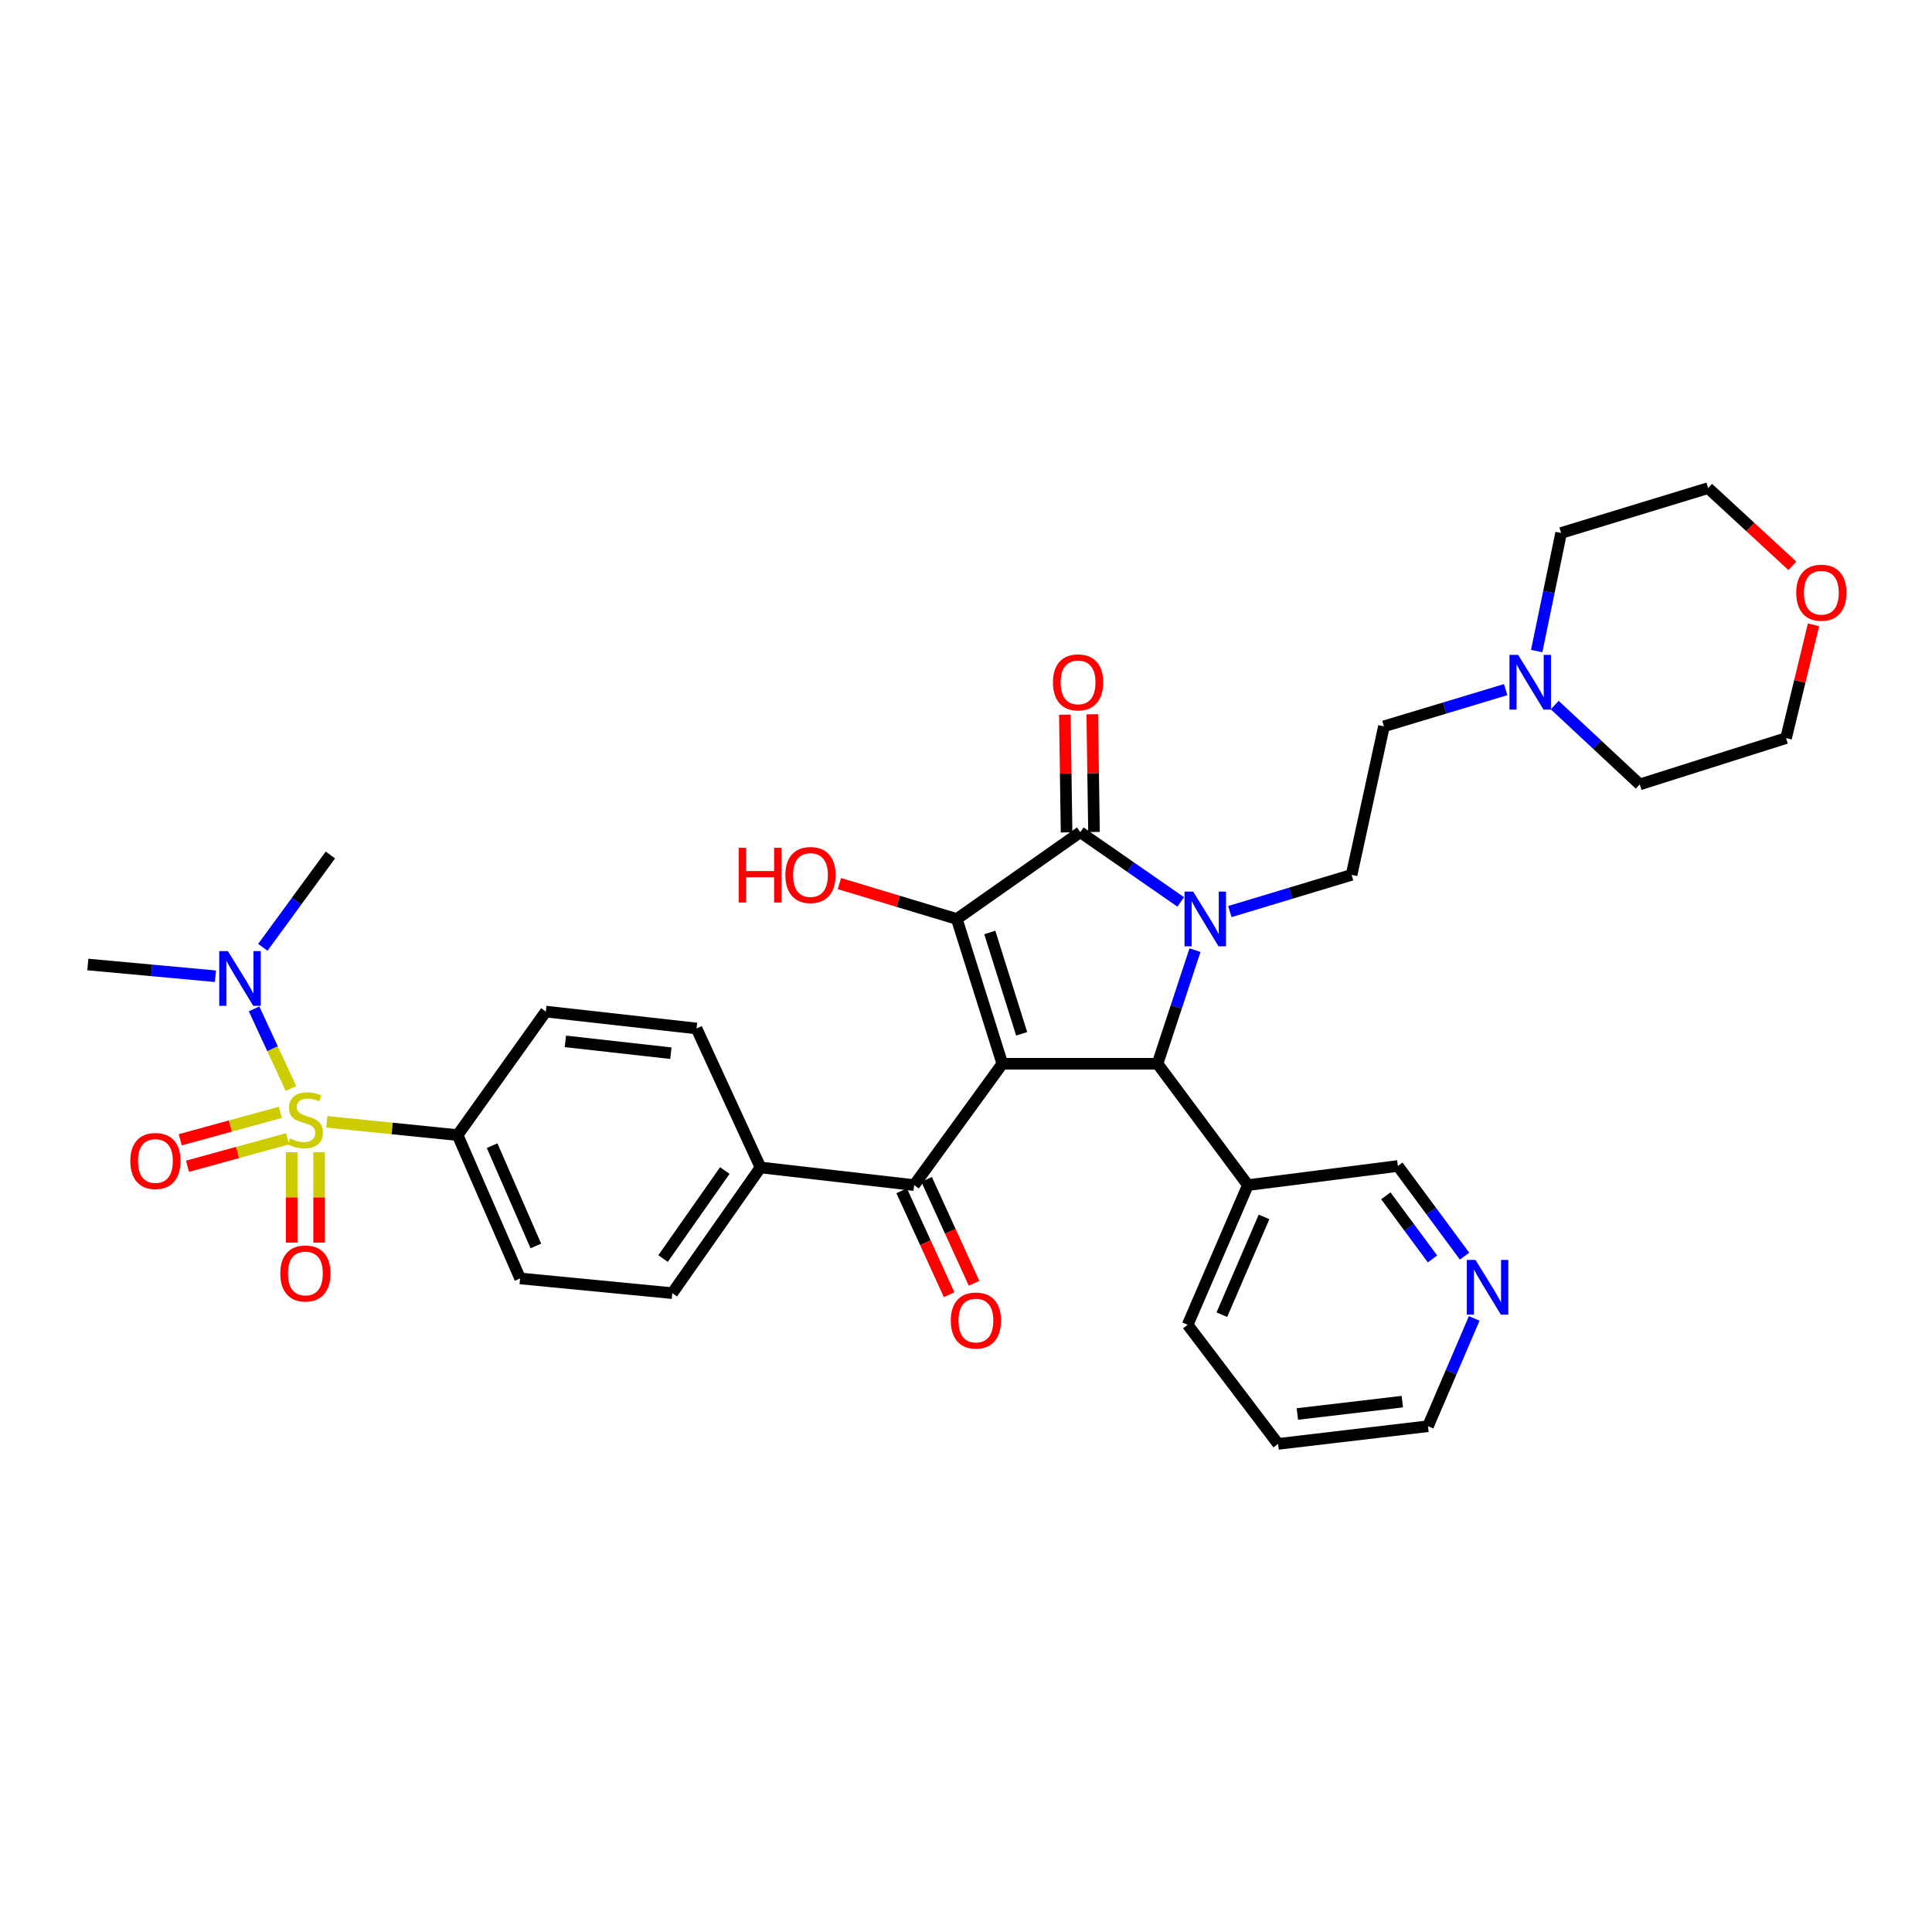 <?xml version='1.0' encoding='iso-8859-1'?>
<svg version='1.1' baseProfile='full'
              xmlns='http://www.w3.org/2000/svg'
                      xmlns:rdkit='http://www.rdkit.org/xml'
                      xmlns:xlink='http://www.w3.org/1999/xlink'
                  xml:space='preserve'
width='1000px' height='1000px' viewBox='0 0 1000 1000'>
<!-- END OF HEADER -->
<rect style='opacity:1.0;fill:#FFFFFF;stroke:none' width='1000' height='1000' x='0' y='0'> </rect>
<path class='bond-1' d='M 518.806,550.596 L 495.243,475.664' style='fill:none;fill-rule:evenodd;stroke:#000000;stroke-width:6px;stroke-linecap:butt;stroke-linejoin:miter;stroke-opacity:1' />
<path class='bond-1' d='M 528.813,535.098 L 512.319,482.646' style='fill:none;fill-rule:evenodd;stroke:#000000;stroke-width:6px;stroke-linecap:butt;stroke-linejoin:miter;stroke-opacity:1' />
<path class='bond-4' d='M 518.806,550.596 L 599.132,550.596' style='fill:none;fill-rule:evenodd;stroke:#000000;stroke-width:6px;stroke-linecap:butt;stroke-linejoin:miter;stroke-opacity:1' />
<path class='bond-5' d='M 518.806,550.596 L 473.163,613.407' style='fill:none;fill-rule:evenodd;stroke:#000000;stroke-width:6px;stroke-linecap:butt;stroke-linejoin:miter;stroke-opacity:1' />
<path class='bond-0' d='M 618.526,491.797 L 608.829,521.196' style='fill:none;fill-rule:evenodd;stroke:#0000FF;stroke-width:6px;stroke-linecap:butt;stroke-linejoin:miter;stroke-opacity:1' />
<path class='bond-0' d='M 608.829,521.196 L 599.132,550.596' style='fill:none;fill-rule:evenodd;stroke:#000000;stroke-width:6px;stroke-linecap:butt;stroke-linejoin:miter;stroke-opacity:1' />
<path class='bond-6' d='M 636.564,471.829 L 668.074,462.328' style='fill:none;fill-rule:evenodd;stroke:#0000FF;stroke-width:6px;stroke-linecap:butt;stroke-linejoin:miter;stroke-opacity:1' />
<path class='bond-6' d='M 668.074,462.328 L 699.583,452.826' style='fill:none;fill-rule:evenodd;stroke:#000000;stroke-width:6px;stroke-linecap:butt;stroke-linejoin:miter;stroke-opacity:1' />
<path class='bond-34' d='M 611.138,466.838 L 585.148,448.788' style='fill:none;fill-rule:evenodd;stroke:#0000FF;stroke-width:6px;stroke-linecap:butt;stroke-linejoin:miter;stroke-opacity:1' />
<path class='bond-34' d='M 585.148,448.788 L 559.159,430.738' style='fill:none;fill-rule:evenodd;stroke:#000000;stroke-width:6px;stroke-linecap:butt;stroke-linejoin:miter;stroke-opacity:1' />
<path class='bond-3' d='M 495.243,475.664 L 559.159,430.738' style='fill:none;fill-rule:evenodd;stroke:#000000;stroke-width:6px;stroke-linecap:butt;stroke-linejoin:miter;stroke-opacity:1' />
<path class='bond-16' d='M 495.243,475.664 L 464.864,466.503' style='fill:none;fill-rule:evenodd;stroke:#000000;stroke-width:6px;stroke-linecap:butt;stroke-linejoin:miter;stroke-opacity:1' />
<path class='bond-16' d='M 464.864,466.503 L 434.485,457.343' style='fill:none;fill-rule:evenodd;stroke:#FF0000;stroke-width:6px;stroke-linecap:butt;stroke-linejoin:miter;stroke-opacity:1' />
<path class='bond-2' d='M 169.133,580.659 L 202.993,584.092' style='fill:none;fill-rule:evenodd;stroke:#CCCC00;stroke-width:6px;stroke-linecap:butt;stroke-linejoin:miter;stroke-opacity:1' />
<path class='bond-2' d='M 202.993,584.092 L 236.853,587.526' style='fill:none;fill-rule:evenodd;stroke:#000000;stroke-width:6px;stroke-linecap:butt;stroke-linejoin:miter;stroke-opacity:1' />
<path class='bond-8' d='M 150.599,563.404 L 141.052,542.8' style='fill:none;fill-rule:evenodd;stroke:#CCCC00;stroke-width:6px;stroke-linecap:butt;stroke-linejoin:miter;stroke-opacity:1' />
<path class='bond-8' d='M 141.052,542.8 L 131.506,522.195' style='fill:none;fill-rule:evenodd;stroke:#0000FF;stroke-width:6px;stroke-linecap:butt;stroke-linejoin:miter;stroke-opacity:1' />
<path class='bond-10' d='M 145.102,575.738 L 119.196,582.848' style='fill:none;fill-rule:evenodd;stroke:#CCCC00;stroke-width:6px;stroke-linecap:butt;stroke-linejoin:miter;stroke-opacity:1' />
<path class='bond-10' d='M 119.196,582.848 L 93.291,589.959' style='fill:none;fill-rule:evenodd;stroke:#FF0000;stroke-width:6px;stroke-linecap:butt;stroke-linejoin:miter;stroke-opacity:1' />
<path class='bond-10' d='M 148.859,589.426 L 122.954,596.537' style='fill:none;fill-rule:evenodd;stroke:#CCCC00;stroke-width:6px;stroke-linecap:butt;stroke-linejoin:miter;stroke-opacity:1' />
<path class='bond-10' d='M 122.954,596.537 L 97.048,603.647' style='fill:none;fill-rule:evenodd;stroke:#FF0000;stroke-width:6px;stroke-linecap:butt;stroke-linejoin:miter;stroke-opacity:1' />
<path class='bond-11' d='M 150.976,596.405 L 150.976,619.789' style='fill:none;fill-rule:evenodd;stroke:#CCCC00;stroke-width:6px;stroke-linecap:butt;stroke-linejoin:miter;stroke-opacity:1' />
<path class='bond-11' d='M 150.976,619.789 L 150.976,643.172' style='fill:none;fill-rule:evenodd;stroke:#FF0000;stroke-width:6px;stroke-linecap:butt;stroke-linejoin:miter;stroke-opacity:1' />
<path class='bond-11' d='M 165.171,596.405 L 165.171,619.789' style='fill:none;fill-rule:evenodd;stroke:#CCCC00;stroke-width:6px;stroke-linecap:butt;stroke-linejoin:miter;stroke-opacity:1' />
<path class='bond-11' d='M 165.171,619.789 L 165.171,643.172' style='fill:none;fill-rule:evenodd;stroke:#FF0000;stroke-width:6px;stroke-linecap:butt;stroke-linejoin:miter;stroke-opacity:1' />
<path class='bond-14' d='M 566.255,430.633 L 565.803,400.173' style='fill:none;fill-rule:evenodd;stroke:#000000;stroke-width:6px;stroke-linecap:butt;stroke-linejoin:miter;stroke-opacity:1' />
<path class='bond-14' d='M 565.803,400.173 L 565.351,369.713' style='fill:none;fill-rule:evenodd;stroke:#FF0000;stroke-width:6px;stroke-linecap:butt;stroke-linejoin:miter;stroke-opacity:1' />
<path class='bond-14' d='M 552.062,430.843 L 551.61,400.383' style='fill:none;fill-rule:evenodd;stroke:#000000;stroke-width:6px;stroke-linecap:butt;stroke-linejoin:miter;stroke-opacity:1' />
<path class='bond-14' d='M 551.61,400.383 L 551.158,369.923' style='fill:none;fill-rule:evenodd;stroke:#FF0000;stroke-width:6px;stroke-linecap:butt;stroke-linejoin:miter;stroke-opacity:1' />
<path class='bond-9' d='M 599.132,550.596 L 645.911,613.407' style='fill:none;fill-rule:evenodd;stroke:#000000;stroke-width:6px;stroke-linecap:butt;stroke-linejoin:miter;stroke-opacity:1' />
<path class='bond-13' d='M 473.163,613.407 L 393.625,604.268' style='fill:none;fill-rule:evenodd;stroke:#000000;stroke-width:6px;stroke-linecap:butt;stroke-linejoin:miter;stroke-opacity:1' />
<path class='bond-15' d='M 466.706,616.354 L 478.98,643.242' style='fill:none;fill-rule:evenodd;stroke:#000000;stroke-width:6px;stroke-linecap:butt;stroke-linejoin:miter;stroke-opacity:1' />
<path class='bond-15' d='M 478.98,643.242 L 491.253,670.129' style='fill:none;fill-rule:evenodd;stroke:#FF0000;stroke-width:6px;stroke-linecap:butt;stroke-linejoin:miter;stroke-opacity:1' />
<path class='bond-15' d='M 479.619,610.46 L 491.892,637.347' style='fill:none;fill-rule:evenodd;stroke:#000000;stroke-width:6px;stroke-linecap:butt;stroke-linejoin:miter;stroke-opacity:1' />
<path class='bond-15' d='M 491.892,637.347 L 504.166,664.235' style='fill:none;fill-rule:evenodd;stroke:#FF0000;stroke-width:6px;stroke-linecap:butt;stroke-linejoin:miter;stroke-opacity:1' />
<path class='bond-20' d='M 699.583,452.826 L 716.325,375.955' style='fill:none;fill-rule:evenodd;stroke:#000000;stroke-width:6px;stroke-linecap:butt;stroke-linejoin:miter;stroke-opacity:1' />
<path class='bond-7' d='M 236.853,587.526 L 269.201,661.716' style='fill:none;fill-rule:evenodd;stroke:#000000;stroke-width:6px;stroke-linecap:butt;stroke-linejoin:miter;stroke-opacity:1' />
<path class='bond-7' d='M 254.717,592.981 L 277.361,644.915' style='fill:none;fill-rule:evenodd;stroke:#000000;stroke-width:6px;stroke-linecap:butt;stroke-linejoin:miter;stroke-opacity:1' />
<path class='bond-35' d='M 236.853,587.526 L 282.521,523.595' style='fill:none;fill-rule:evenodd;stroke:#000000;stroke-width:6px;stroke-linecap:butt;stroke-linejoin:miter;stroke-opacity:1' />
<path class='bond-27' d='M 111.502,505.298 L 78.478,502.262' style='fill:none;fill-rule:evenodd;stroke:#0000FF;stroke-width:6px;stroke-linecap:butt;stroke-linejoin:miter;stroke-opacity:1' />
<path class='bond-27' d='M 78.478,502.262 L 45.455,499.227' style='fill:none;fill-rule:evenodd;stroke:#000000;stroke-width:6px;stroke-linecap:butt;stroke-linejoin:miter;stroke-opacity:1' />
<path class='bond-28' d='M 136.035,490.326 L 153.524,466.435' style='fill:none;fill-rule:evenodd;stroke:#0000FF;stroke-width:6px;stroke-linecap:butt;stroke-linejoin:miter;stroke-opacity:1' />
<path class='bond-28' d='M 153.524,466.435 L 171.014,442.543' style='fill:none;fill-rule:evenodd;stroke:#000000;stroke-width:6px;stroke-linecap:butt;stroke-linejoin:miter;stroke-opacity:1' />
<path class='bond-24' d='M 645.911,613.407 L 723.54,603.51' style='fill:none;fill-rule:evenodd;stroke:#000000;stroke-width:6px;stroke-linecap:butt;stroke-linejoin:miter;stroke-opacity:1' />
<path class='bond-29' d='M 645.911,613.407 L 614.723,685.705' style='fill:none;fill-rule:evenodd;stroke:#000000;stroke-width:6px;stroke-linecap:butt;stroke-linejoin:miter;stroke-opacity:1' />
<path class='bond-29' d='M 654.267,629.875 L 632.435,680.483' style='fill:none;fill-rule:evenodd;stroke:#000000;stroke-width:6px;stroke-linecap:butt;stroke-linejoin:miter;stroke-opacity:1' />
<path class='bond-12' d='M 779.328,356.953 L 747.826,366.454' style='fill:none;fill-rule:evenodd;stroke:#0000FF;stroke-width:6px;stroke-linecap:butt;stroke-linejoin:miter;stroke-opacity:1' />
<path class='bond-12' d='M 747.826,366.454 L 716.325,375.955' style='fill:none;fill-rule:evenodd;stroke:#000000;stroke-width:6px;stroke-linecap:butt;stroke-linejoin:miter;stroke-opacity:1' />
<path class='bond-25' d='M 795.383,336.985 L 801.707,306.426' style='fill:none;fill-rule:evenodd;stroke:#0000FF;stroke-width:6px;stroke-linecap:butt;stroke-linejoin:miter;stroke-opacity:1' />
<path class='bond-25' d='M 801.707,306.426 L 808.03,275.867' style='fill:none;fill-rule:evenodd;stroke:#000000;stroke-width:6px;stroke-linecap:butt;stroke-linejoin:miter;stroke-opacity:1' />
<path class='bond-26' d='M 804.724,364.945 L 826.73,385.477' style='fill:none;fill-rule:evenodd;stroke:#0000FF;stroke-width:6px;stroke-linecap:butt;stroke-linejoin:miter;stroke-opacity:1' />
<path class='bond-26' d='M 826.73,385.477 L 848.737,406.008' style='fill:none;fill-rule:evenodd;stroke:#000000;stroke-width:6px;stroke-linecap:butt;stroke-linejoin:miter;stroke-opacity:1' />
<path class='bond-21' d='M 393.625,604.268 L 360.52,532.34' style='fill:none;fill-rule:evenodd;stroke:#000000;stroke-width:6px;stroke-linecap:butt;stroke-linejoin:miter;stroke-opacity:1' />
<path class='bond-22' d='M 393.625,604.268 L 347.974,669.334' style='fill:none;fill-rule:evenodd;stroke:#000000;stroke-width:6px;stroke-linecap:butt;stroke-linejoin:miter;stroke-opacity:1' />
<path class='bond-22' d='M 375.158,605.875 L 343.202,651.422' style='fill:none;fill-rule:evenodd;stroke:#000000;stroke-width:6px;stroke-linecap:butt;stroke-linejoin:miter;stroke-opacity:1' />
<path class='bond-17' d='M 758.05,650.178 L 740.795,626.844' style='fill:none;fill-rule:evenodd;stroke:#0000FF;stroke-width:6px;stroke-linecap:butt;stroke-linejoin:miter;stroke-opacity:1' />
<path class='bond-17' d='M 740.795,626.844 L 723.54,603.51' style='fill:none;fill-rule:evenodd;stroke:#000000;stroke-width:6px;stroke-linecap:butt;stroke-linejoin:miter;stroke-opacity:1' />
<path class='bond-17' d='M 741.461,651.618 L 729.382,635.284' style='fill:none;fill-rule:evenodd;stroke:#0000FF;stroke-width:6px;stroke-linecap:butt;stroke-linejoin:miter;stroke-opacity:1' />
<path class='bond-17' d='M 729.382,635.284 L 717.304,618.95' style='fill:none;fill-rule:evenodd;stroke:#000000;stroke-width:6px;stroke-linecap:butt;stroke-linejoin:miter;stroke-opacity:1' />
<path class='bond-36' d='M 763.055,682.406 L 751.093,710.308' style='fill:none;fill-rule:evenodd;stroke:#0000FF;stroke-width:6px;stroke-linecap:butt;stroke-linejoin:miter;stroke-opacity:1' />
<path class='bond-36' d='M 751.093,710.308 L 739.131,738.21' style='fill:none;fill-rule:evenodd;stroke:#000000;stroke-width:6px;stroke-linecap:butt;stroke-linejoin:miter;stroke-opacity:1' />
<path class='bond-18' d='M 282.521,523.595 L 360.52,532.34' style='fill:none;fill-rule:evenodd;stroke:#000000;stroke-width:6px;stroke-linecap:butt;stroke-linejoin:miter;stroke-opacity:1' />
<path class='bond-18' d='M 292.639,539.013 L 347.239,545.135' style='fill:none;fill-rule:evenodd;stroke:#000000;stroke-width:6px;stroke-linecap:butt;stroke-linejoin:miter;stroke-opacity:1' />
<path class='bond-19' d='M 269.201,661.716 L 347.974,669.334' style='fill:none;fill-rule:evenodd;stroke:#000000;stroke-width:6px;stroke-linecap:butt;stroke-linejoin:miter;stroke-opacity:1' />
<path class='bond-23' d='M 938.681,323.406 L 931.573,352.72' style='fill:none;fill-rule:evenodd;stroke:#FF0000;stroke-width:6px;stroke-linecap:butt;stroke-linejoin:miter;stroke-opacity:1' />
<path class='bond-23' d='M 931.573,352.72 L 924.465,382.035' style='fill:none;fill-rule:evenodd;stroke:#000000;stroke-width:6px;stroke-linecap:butt;stroke-linejoin:miter;stroke-opacity:1' />
<path class='bond-37' d='M 927.736,292.874 L 905.937,272.758' style='fill:none;fill-rule:evenodd;stroke:#FF0000;stroke-width:6px;stroke-linecap:butt;stroke-linejoin:miter;stroke-opacity:1' />
<path class='bond-37' d='M 905.937,272.758 L 884.137,252.643' style='fill:none;fill-rule:evenodd;stroke:#000000;stroke-width:6px;stroke-linecap:butt;stroke-linejoin:miter;stroke-opacity:1' />
<path class='bond-32' d='M 808.03,275.867 L 884.137,252.643' style='fill:none;fill-rule:evenodd;stroke:#000000;stroke-width:6px;stroke-linecap:butt;stroke-linejoin:miter;stroke-opacity:1' />
<path class='bond-31' d='M 848.737,406.008 L 924.465,382.035' style='fill:none;fill-rule:evenodd;stroke:#000000;stroke-width:6px;stroke-linecap:butt;stroke-linejoin:miter;stroke-opacity:1' />
<path class='bond-33' d='M 614.723,685.705 L 661.533,747.357' style='fill:none;fill-rule:evenodd;stroke:#000000;stroke-width:6px;stroke-linecap:butt;stroke-linejoin:miter;stroke-opacity:1' />
<path class='bond-30' d='M 739.131,738.21 L 661.533,747.357' style='fill:none;fill-rule:evenodd;stroke:#000000;stroke-width:6px;stroke-linecap:butt;stroke-linejoin:miter;stroke-opacity:1' />
<path class='bond-30' d='M 725.829,725.485 L 671.511,731.888' style='fill:none;fill-rule:evenodd;stroke:#000000;stroke-width:6px;stroke-linecap:butt;stroke-linejoin:miter;stroke-opacity:1' />
<path  class='atom-1' d='M 617.587 461.504
L 626.867 476.504
Q 627.787 477.984, 629.267 480.664
Q 630.747 483.344, 630.827 483.504
L 630.827 461.504
L 634.587 461.504
L 634.587 489.824
L 630.707 489.824
L 620.747 473.424
Q 619.587 471.504, 618.347 469.304
Q 617.147 467.104, 616.787 466.424
L 616.787 489.824
L 613.107 489.824
L 613.107 461.504
L 617.587 461.504
' fill='#0000FF'/>
<path  class='atom-3' d='M 150.073 589.257
Q 150.393 589.377, 151.713 589.937
Q 153.033 590.497, 154.473 590.857
Q 155.953 591.177, 157.393 591.177
Q 160.073 591.177, 161.633 589.897
Q 163.193 588.577, 163.193 586.297
Q 163.193 584.737, 162.393 583.777
Q 161.633 582.817, 160.433 582.297
Q 159.233 581.777, 157.233 581.177
Q 154.713 580.417, 153.193 579.697
Q 151.713 578.977, 150.633 577.457
Q 149.593 575.937, 149.593 573.377
Q 149.593 569.817, 151.993 567.617
Q 154.433 565.417, 159.233 565.417
Q 162.513 565.417, 166.233 566.977
L 165.313 570.057
Q 161.913 568.657, 159.353 568.657
Q 156.593 568.657, 155.073 569.817
Q 153.553 570.937, 153.593 572.897
Q 153.593 574.417, 154.353 575.337
Q 155.153 576.257, 156.273 576.777
Q 157.433 577.297, 159.353 577.897
Q 161.913 578.697, 163.433 579.497
Q 164.953 580.297, 166.033 581.937
Q 167.153 583.537, 167.153 586.297
Q 167.153 590.217, 164.513 592.337
Q 161.913 594.417, 157.553 594.417
Q 155.033 594.417, 153.113 593.857
Q 151.233 593.337, 148.993 592.417
L 150.073 589.257
' fill='#CCCC00'/>
<path  class='atom-9' d='M 117.959 492.306
L 127.239 507.306
Q 128.159 508.786, 129.639 511.466
Q 131.119 514.146, 131.199 514.306
L 131.199 492.306
L 134.959 492.306
L 134.959 520.626
L 131.079 520.626
L 121.119 504.226
Q 119.959 502.306, 118.719 500.106
Q 117.519 497.906, 117.159 497.226
L 117.159 520.626
L 113.479 520.626
L 113.479 492.306
L 117.959 492.306
' fill='#0000FF'/>
<path  class='atom-11' d='M 67.444 600.925
Q 67.444 594.125, 70.804 590.325
Q 74.164 586.525, 80.444 586.525
Q 86.724 586.525, 90.084 590.325
Q 93.444 594.125, 93.444 600.925
Q 93.444 607.805, 90.044 611.725
Q 86.644 615.605, 80.444 615.605
Q 74.204 615.605, 70.804 611.725
Q 67.444 607.845, 67.444 600.925
M 80.444 612.405
Q 84.764 612.405, 87.084 609.525
Q 89.444 606.605, 89.444 600.925
Q 89.444 595.365, 87.084 592.565
Q 84.764 589.725, 80.444 589.725
Q 76.124 589.725, 73.764 592.525
Q 71.444 595.325, 71.444 600.925
Q 71.444 606.645, 73.764 609.525
Q 76.124 612.405, 80.444 612.405
' fill='#FF0000'/>
<path  class='atom-12' d='M 145.073 659.139
Q 145.073 652.339, 148.433 648.539
Q 151.793 644.739, 158.073 644.739
Q 164.353 644.739, 167.713 648.539
Q 171.073 652.339, 171.073 659.139
Q 171.073 666.019, 167.673 669.939
Q 164.273 673.819, 158.073 673.819
Q 151.833 673.819, 148.433 669.939
Q 145.073 666.059, 145.073 659.139
M 158.073 670.619
Q 162.393 670.619, 164.713 667.739
Q 167.073 664.819, 167.073 659.139
Q 167.073 653.579, 164.713 650.779
Q 162.393 647.939, 158.073 647.939
Q 153.753 647.939, 151.393 650.739
Q 149.073 653.539, 149.073 659.139
Q 149.073 664.859, 151.393 667.739
Q 153.753 670.619, 158.073 670.619
' fill='#FF0000'/>
<path  class='atom-13' d='M 785.785 338.957
L 795.065 353.957
Q 795.985 355.437, 797.465 358.117
Q 798.945 360.797, 799.025 360.957
L 799.025 338.957
L 802.785 338.957
L 802.785 367.277
L 798.905 367.277
L 788.945 350.877
Q 787.785 348.957, 786.545 346.757
Q 785.345 344.557, 784.985 343.877
L 784.985 367.277
L 781.305 367.277
L 781.305 338.957
L 785.785 338.957
' fill='#0000FF'/>
<path  class='atom-15' d='M 545.007 353.197
Q 545.007 346.397, 548.367 342.597
Q 551.727 338.797, 558.007 338.797
Q 564.287 338.797, 567.647 342.597
Q 571.007 346.397, 571.007 353.197
Q 571.007 360.077, 567.607 363.997
Q 564.207 367.877, 558.007 367.877
Q 551.767 367.877, 548.367 363.997
Q 545.007 360.117, 545.007 353.197
M 558.007 364.677
Q 562.327 364.677, 564.647 361.797
Q 567.007 358.877, 567.007 353.197
Q 567.007 347.637, 564.647 344.837
Q 562.327 341.997, 558.007 341.997
Q 553.687 341.997, 551.327 344.797
Q 549.007 347.597, 549.007 353.197
Q 549.007 358.917, 551.327 361.797
Q 553.687 364.677, 558.007 364.677
' fill='#FF0000'/>
<path  class='atom-16' d='M 492.124 683.506
Q 492.124 676.706, 495.484 672.906
Q 498.844 669.106, 505.124 669.106
Q 511.404 669.106, 514.764 672.906
Q 518.124 676.706, 518.124 683.506
Q 518.124 690.386, 514.724 694.306
Q 511.324 698.186, 505.124 698.186
Q 498.884 698.186, 495.484 694.306
Q 492.124 690.426, 492.124 683.506
M 505.124 694.986
Q 509.444 694.986, 511.764 692.106
Q 514.124 689.186, 514.124 683.506
Q 514.124 677.946, 511.764 675.146
Q 509.444 672.306, 505.124 672.306
Q 500.804 672.306, 498.444 675.106
Q 496.124 677.906, 496.124 683.506
Q 496.124 689.226, 498.444 692.106
Q 500.804 694.986, 505.124 694.986
' fill='#FF0000'/>
<path  class='atom-17' d='M 382.347 438.826
L 386.187 438.826
L 386.187 450.866
L 400.667 450.866
L 400.667 438.826
L 404.507 438.826
L 404.507 467.146
L 400.667 467.146
L 400.667 454.066
L 386.187 454.066
L 386.187 467.146
L 382.347 467.146
L 382.347 438.826
' fill='#FF0000'/>
<path  class='atom-17' d='M 406.507 452.906
Q 406.507 446.106, 409.867 442.306
Q 413.227 438.506, 419.507 438.506
Q 425.787 438.506, 429.147 442.306
Q 432.507 446.106, 432.507 452.906
Q 432.507 459.786, 429.107 463.706
Q 425.707 467.586, 419.507 467.586
Q 413.267 467.586, 409.867 463.706
Q 406.507 459.826, 406.507 452.906
M 419.507 464.386
Q 423.827 464.386, 426.147 461.506
Q 428.507 458.586, 428.507 452.906
Q 428.507 447.346, 426.147 444.546
Q 423.827 441.706, 419.507 441.706
Q 415.187 441.706, 412.827 444.506
Q 410.507 447.306, 410.507 452.906
Q 410.507 458.626, 412.827 461.506
Q 415.187 464.386, 419.507 464.386
' fill='#FF0000'/>
<path  class='atom-18' d='M 763.705 652.13
L 772.985 667.13
Q 773.905 668.61, 775.385 671.29
Q 776.865 673.97, 776.945 674.13
L 776.945 652.13
L 780.705 652.13
L 780.705 680.45
L 776.825 680.45
L 766.865 664.05
Q 765.705 662.13, 764.465 659.93
Q 763.265 657.73, 762.905 657.05
L 762.905 680.45
L 759.225 680.45
L 759.225 652.13
L 763.705 652.13
' fill='#0000FF'/>
<path  class='atom-24' d='M 929.729 306.788
Q 929.729 299.988, 933.089 296.188
Q 936.449 292.388, 942.729 292.388
Q 949.009 292.388, 952.369 296.188
Q 955.729 299.988, 955.729 306.788
Q 955.729 313.668, 952.329 317.588
Q 948.929 321.468, 942.729 321.468
Q 936.489 321.468, 933.089 317.588
Q 929.729 313.708, 929.729 306.788
M 942.729 318.268
Q 947.049 318.268, 949.369 315.388
Q 951.729 312.468, 951.729 306.788
Q 951.729 301.228, 949.369 298.428
Q 947.049 295.588, 942.729 295.588
Q 938.409 295.588, 936.049 298.388
Q 933.729 301.188, 933.729 306.788
Q 933.729 312.508, 936.049 315.388
Q 938.409 318.268, 942.729 318.268
' fill='#FF0000'/>
</svg>
